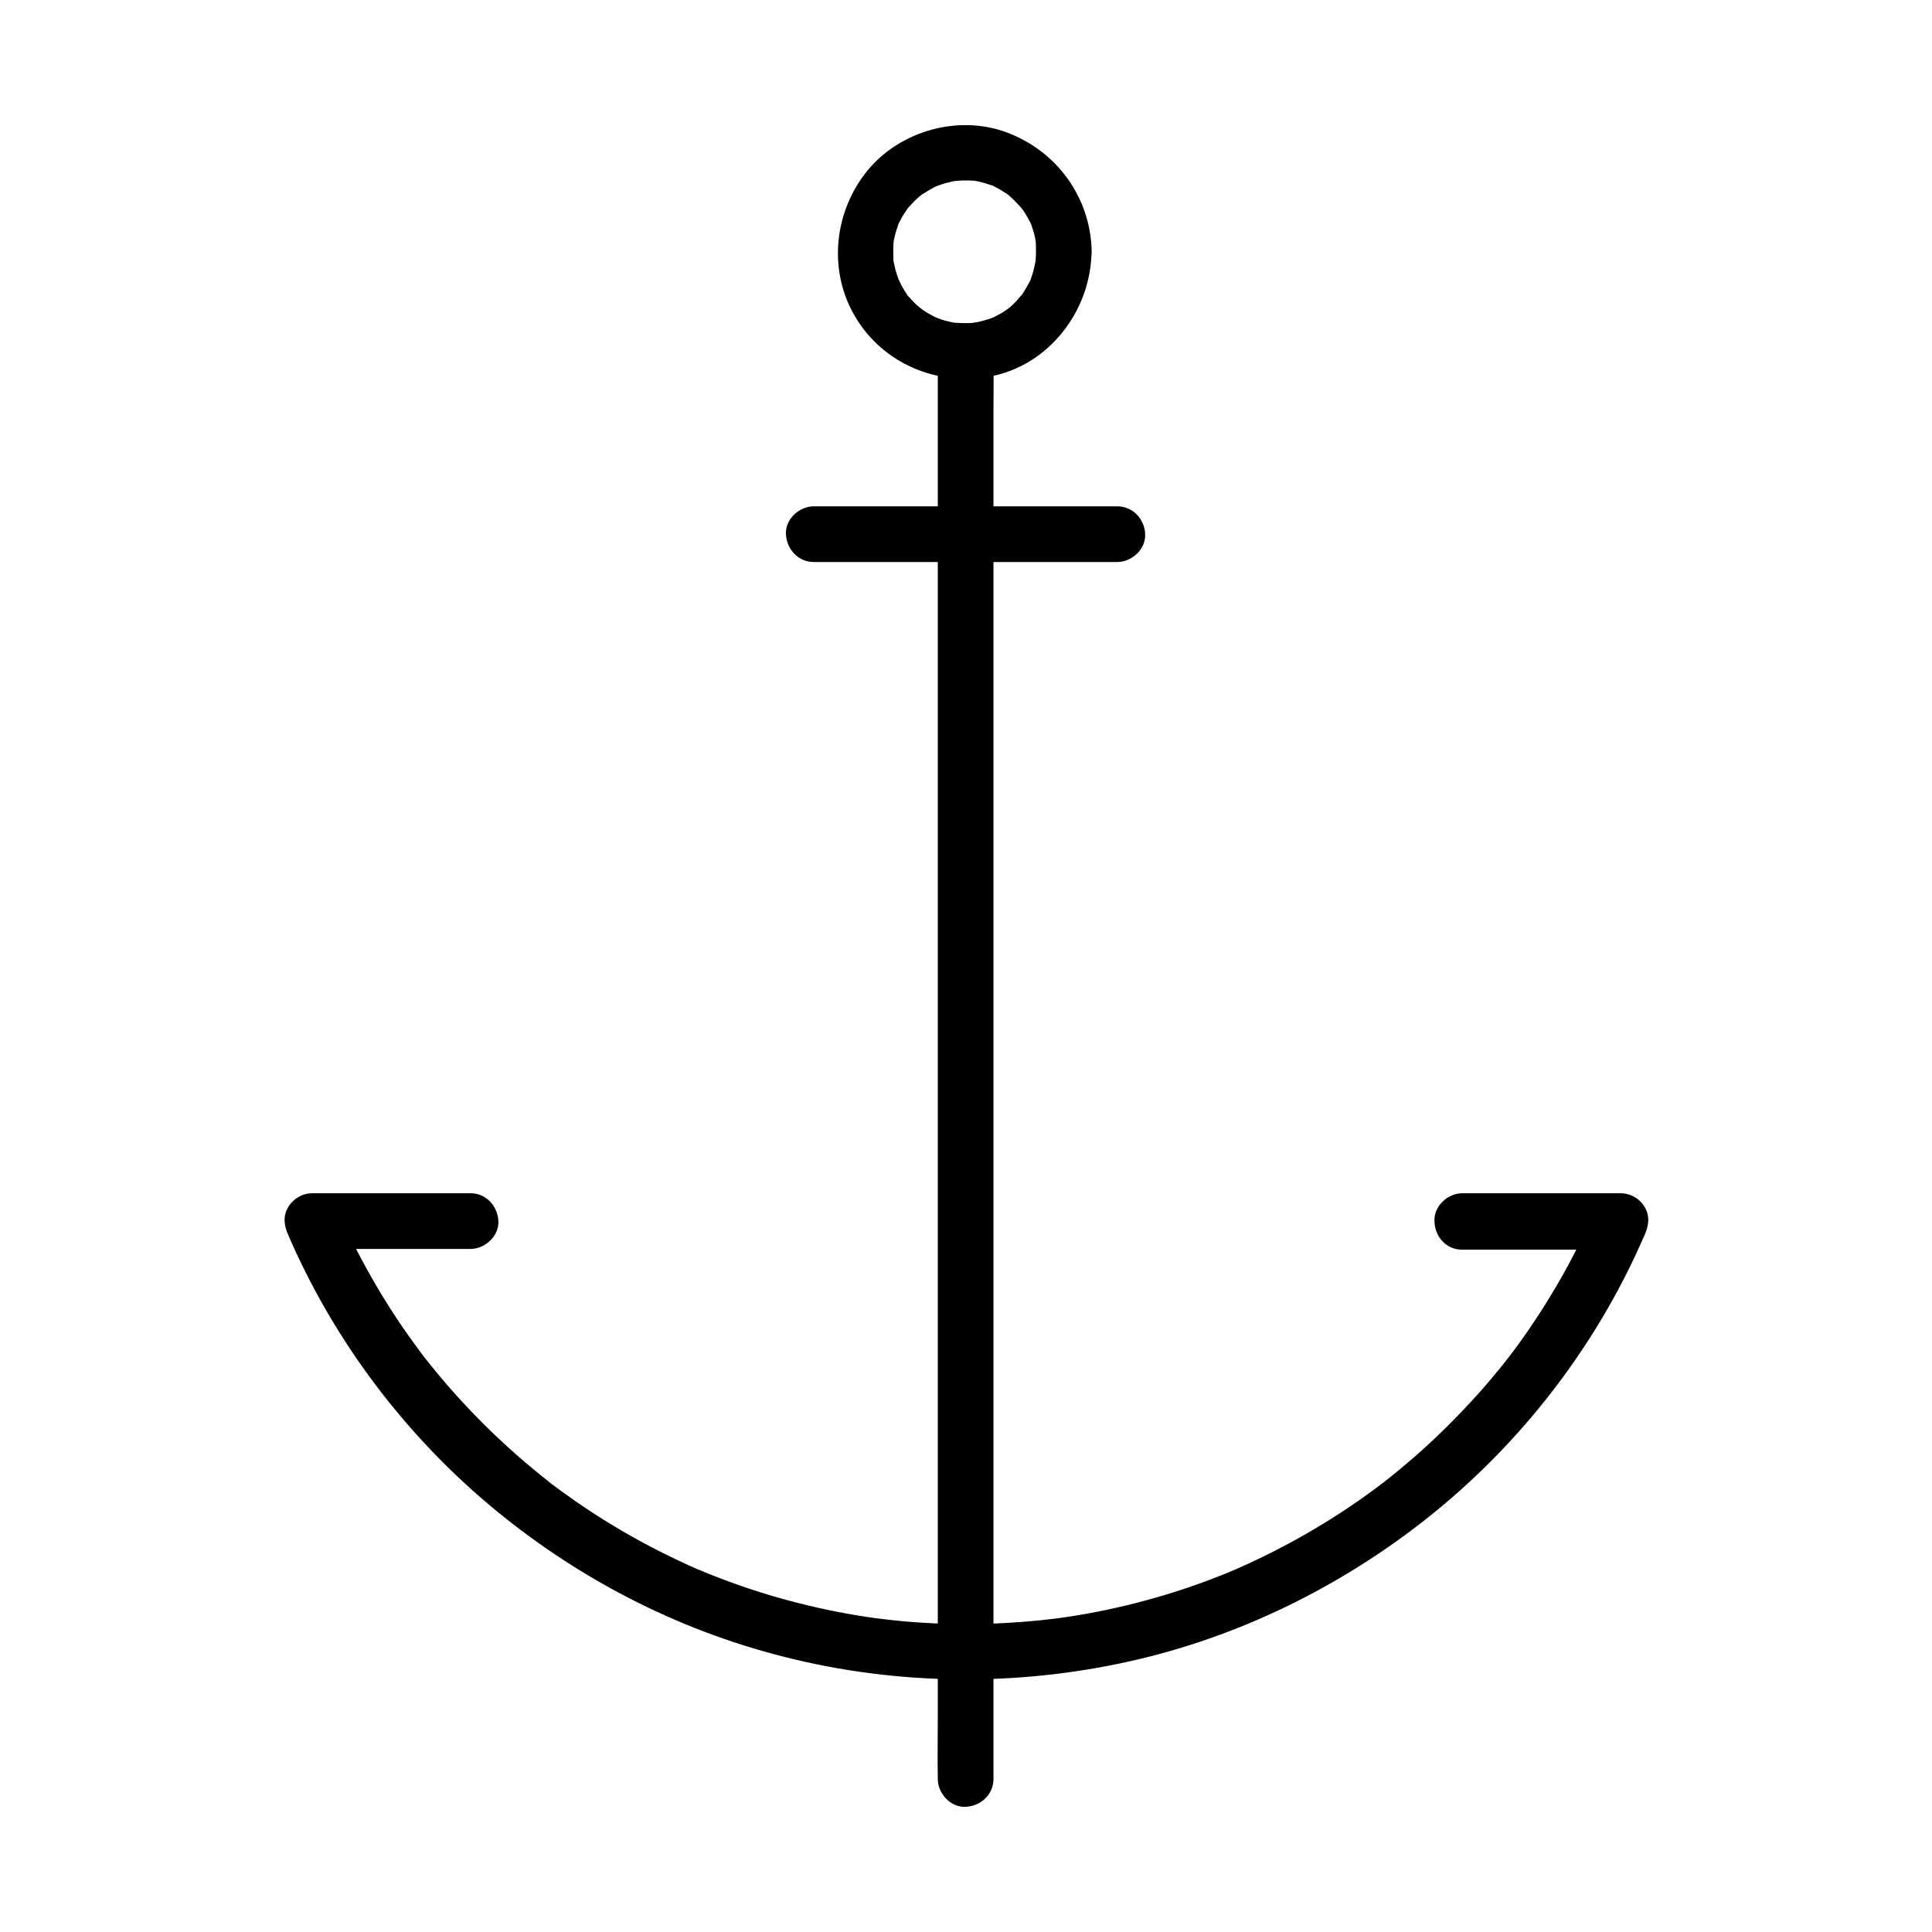 <?xml version="1.0" encoding="UTF-8"?>
<!-- Uploaded to: ICON Repo, www.svgrepo.com, Generator: ICON Repo Mixer Tools -->
<svg fill="#000000" width="800px" height="800px" version="1.1" viewBox="144 144 512 512" xmlns="http://www.w3.org/2000/svg">
 <g>
  <path d="m407.28 615.45v-10.086-27.602-40.641-49.594-54.316-55.105-51.117-43.246-31.242c0-4.922 0.098-9.84 0-14.711v-0.641c0-3.836-3.394-7.578-7.379-7.379-3.984 0.195-7.379 3.246-7.379 7.379v10.086 27.602 40.641 49.594 54.316 55.105 51.117 43.246 31.242c0 4.922-0.098 9.84 0 14.711v0.641c0 3.836 3.394 7.578 7.379 7.379 4.031-0.195 7.379-3.246 7.379-7.379z"/>
  <path d="m440.1 278.18h-70.504-9.938c-3.836 0-7.578 3.394-7.379 7.379 0.195 3.984 3.246 7.379 7.379 7.379h70.504 9.938c3.836 0 7.578-3.394 7.379-7.379-0.148-3.984-3.246-7.379-7.379-7.379z"/>
  <path d="m531.46 475.18h41.918c-2.117-3.691-4.231-7.379-6.394-11.121-5.559 12.84-12.496 25.043-20.715 36.359-0.492 0.641-0.934 1.277-1.426 1.918-0.148 0.246-1.723 2.262-0.934 1.23-1.133 1.477-2.262 2.902-3.445 4.281-2.164 2.656-4.43 5.266-6.789 7.773-4.676 5.066-9.594 9.891-14.762 14.414-2.609 2.262-5.266 4.477-7.969 6.594-1.133 0.887-0.395 0.297-0.148 0.098-0.344 0.297-0.738 0.543-1.082 0.836-0.641 0.492-1.277 0.984-1.918 1.426-1.477 1.082-3 2.164-4.477 3.199-5.707 3.938-11.609 7.527-17.711 10.824-3.051 1.625-6.148 3.199-9.297 4.676-1.574 0.738-3.148 1.477-4.773 2.164-0.441 0.195-0.836 0.395-1.277 0.543 0.148-0.051 0.934-0.395 0.148-0.051-0.984 0.395-1.918 0.789-2.902 1.18-6.543 2.609-13.234 4.82-20.023 6.641-6.887 1.871-13.875 3.344-20.961 4.379-0.246 0.051-3.051 0.441-1.625 0.246-0.836 0.098-1.672 0.195-2.508 0.297-1.918 0.246-3.836 0.441-5.805 0.59-3.641 0.297-7.332 0.543-10.973 0.641-7.477 0.195-15.008 0-22.434-0.688-1.672-0.148-3.394-0.344-5.066-0.543-0.836-0.098-1.672-0.195-2.508-0.297-1.23-0.148 1.031 0.148-0.195-0.051-0.59-0.098-1.18-0.148-1.77-0.246-3.543-0.543-7.086-1.18-10.578-1.918-6.938-1.477-13.777-3.297-20.516-5.559-3.445-1.133-6.84-2.41-10.234-3.738-0.738-0.297-1.523-0.59-2.262-0.934-0.195-0.098-1.277-0.543-0.148-0.051-0.344-0.148-0.641-0.297-0.984-0.395-1.723-0.738-3.394-1.523-5.066-2.312-6.394-3-12.594-6.348-18.598-10.035-2.953-1.82-5.856-3.691-8.66-5.656-1.328-0.934-2.656-1.871-3.938-2.805-0.738-0.543-1.477-1.082-2.215-1.625-0.297-0.195-0.543-0.395-0.836-0.641-0.641-0.492 0.641 0.492-0.395-0.344-10.922-8.609-20.91-18.301-29.719-29.027-1.082-1.328-2.164-2.656-3.246-4.035 0.738 0.984-0.543-0.688-0.738-0.984-0.543-0.738-1.082-1.477-1.625-2.215-2.117-2.902-4.133-5.805-6.051-8.809-3.738-5.805-7.184-11.855-10.281-18.055-1.574-3.102-3-6.297-4.379-9.496-2.117 3.691-4.231 7.379-6.394 11.121h41.918c3.836 0 7.578-3.394 7.379-7.379-0.195-3.984-3.246-7.379-7.379-7.379h-41.918c-2.609 0-5.066 1.426-6.394 3.641-1.477 2.508-1.082 4.969 0 7.43 11.465 26.566 29.078 50.527 50.922 69.52 22.434 19.484 49.102 33.898 77.836 41.574 29.816 8.02 61.402 8.758 91.562 2.461 29.125-6.051 56.48-19.09 79.949-37.293 22.828-17.711 41.672-40.641 54.613-66.469 1.625-3.199 3.102-6.496 4.574-9.789 1.082-2.508 1.477-4.969 0-7.43-1.328-2.262-3.789-3.641-6.394-3.641h-41.918c-3.836 0-7.578 3.394-7.379 7.379 0.082 4.18 3.133 7.574 7.312 7.574z"/>
  <path d="m418.55 210.82c0 0.688-0.051 1.379-0.098 2.066-0.051 2.117 0.344-1.328-0.098 0.688-0.246 1.082-0.441 2.164-0.789 3.199-0.195 0.641-0.395 1.23-0.641 1.871 0.543-1.277 0.098-0.246-0.051 0-0.738 1.328-1.426 2.609-2.312 3.836 0.836-1.23-0.984 1.133-1.328 1.426-0.738 0.789-1.523 1.477-2.363 2.164 1.277-1.031-0.395 0.246-0.59 0.344-0.441 0.297-0.887 0.59-1.379 0.836-0.492 0.246-0.934 0.492-1.426 0.738-0.789 0.344-0.789 0.395 0 0.051-0.395 0.148-0.836 0.297-1.23 0.441-1.031 0.344-2.117 0.641-3.199 0.887-0.246 0.051-2.363 0.297-0.688 0.148-0.441 0.051-0.887 0.098-1.379 0.098-1.379 0.051-2.754 0-4.082-0.098 1.379 0.148 0.246 0.051-0.051 0-0.887-0.195-1.723-0.344-2.559-0.59-0.641-0.195-1.23-0.395-1.871-0.641-0.297-0.098-1.277-0.59-0.051 0-1.18-0.543-2.312-1.18-3.394-1.871-0.344-0.246-0.688-0.492-1.082-0.738 1.328 0.934-0.344-0.297-0.492-0.441-0.984-0.836-1.82-1.77-2.707-2.754-1.328-1.477 0.641 1.18-0.395-0.543-0.246-0.344-0.492-0.688-0.688-1.082-0.344-0.543-0.641-1.133-0.934-1.672-0.098-0.195-0.984-2.117-0.344-0.59-0.395-1.031-0.738-2.066-1.031-3.102-0.148-0.641-0.297-1.277-0.441-1.969-0.395-2.016 0 1.379-0.098-0.688-0.051-1.379-0.051-2.707 0-4.133 0-0.297 0.195-1.477-0.051-0.051 0.098-0.641 0.246-1.328 0.395-1.969 0.246-1.082 0.59-2.117 0.934-3.148 0.641-1.918-0.688 1.133 0.297-0.641 0.344-0.641 0.688-1.328 1.082-1.969 0.297-0.441 0.59-0.887 0.887-1.328 1.031-1.723-0.934 0.934 0.395-0.543 0.738-0.789 1.426-1.574 2.215-2.312 0.492-0.441 0.934-0.836 1.477-1.277-1.082 0.836-0.195 0.148 0.051 0 1.277-0.789 2.559-1.574 3.938-2.215-0.297 0.148-1.277 0.441 0.051 0 0.641-0.195 1.23-0.441 1.871-0.641 1.082-0.297 2.164-0.543 3.246-0.738-1.672 0.246 0.543 0 0.738 0 0.688-0.051 1.379-0.051 2.066-0.051 0.441 0 0.887 0.051 1.379 0.051 0.887 0.098 0.887 0.098 0.051-0.051 0.441 0.051 0.887 0.148 1.328 0.246 1.277 0.246 2.559 0.688 3.789 1.082 1.918 0.641-1.133-0.688 0.641 0.297 0.543 0.297 1.133 0.59 1.723 0.934 0.543 0.344 1.082 0.688 1.625 1.031 0.688 0.492 0.688 0.492 0.051 0 0.246 0.195 0.492 0.395 0.738 0.641 1.031 0.934 1.969 1.918 2.902 2.953 0.195 0.195 0.789 1.133 0.051 0 0.492 0.688 0.984 1.426 1.426 2.164 0.297 0.441 0.492 0.934 0.789 1.426 0.148 0.297 0.297 0.59 0.441 0.887-0.297-0.789-0.297-0.738 0 0.051 0.441 1.23 0.836 2.508 1.082 3.789 0.051 0.246 0.297 2.363 0.148 0.688-0.016 0.992 0.035 1.926 0.035 2.812 0.051 3.836 3.344 7.578 7.379 7.379 3.938-0.195 7.43-3.246 7.379-7.379-0.195-14.367-9.152-26.766-22.535-31.734-12.695-4.723-27.996-0.492-36.652 9.84-9.152 10.973-10.824 26.812-3.394 39.164 7.379 12.301 21.598 18.254 35.57 15.695 15.645-2.856 26.766-17.418 26.961-32.965 0.051-3.836-3.445-7.578-7.379-7.379-3.984 0.195-7.277 3.246-7.328 7.379z"/>
 </g>
</svg>